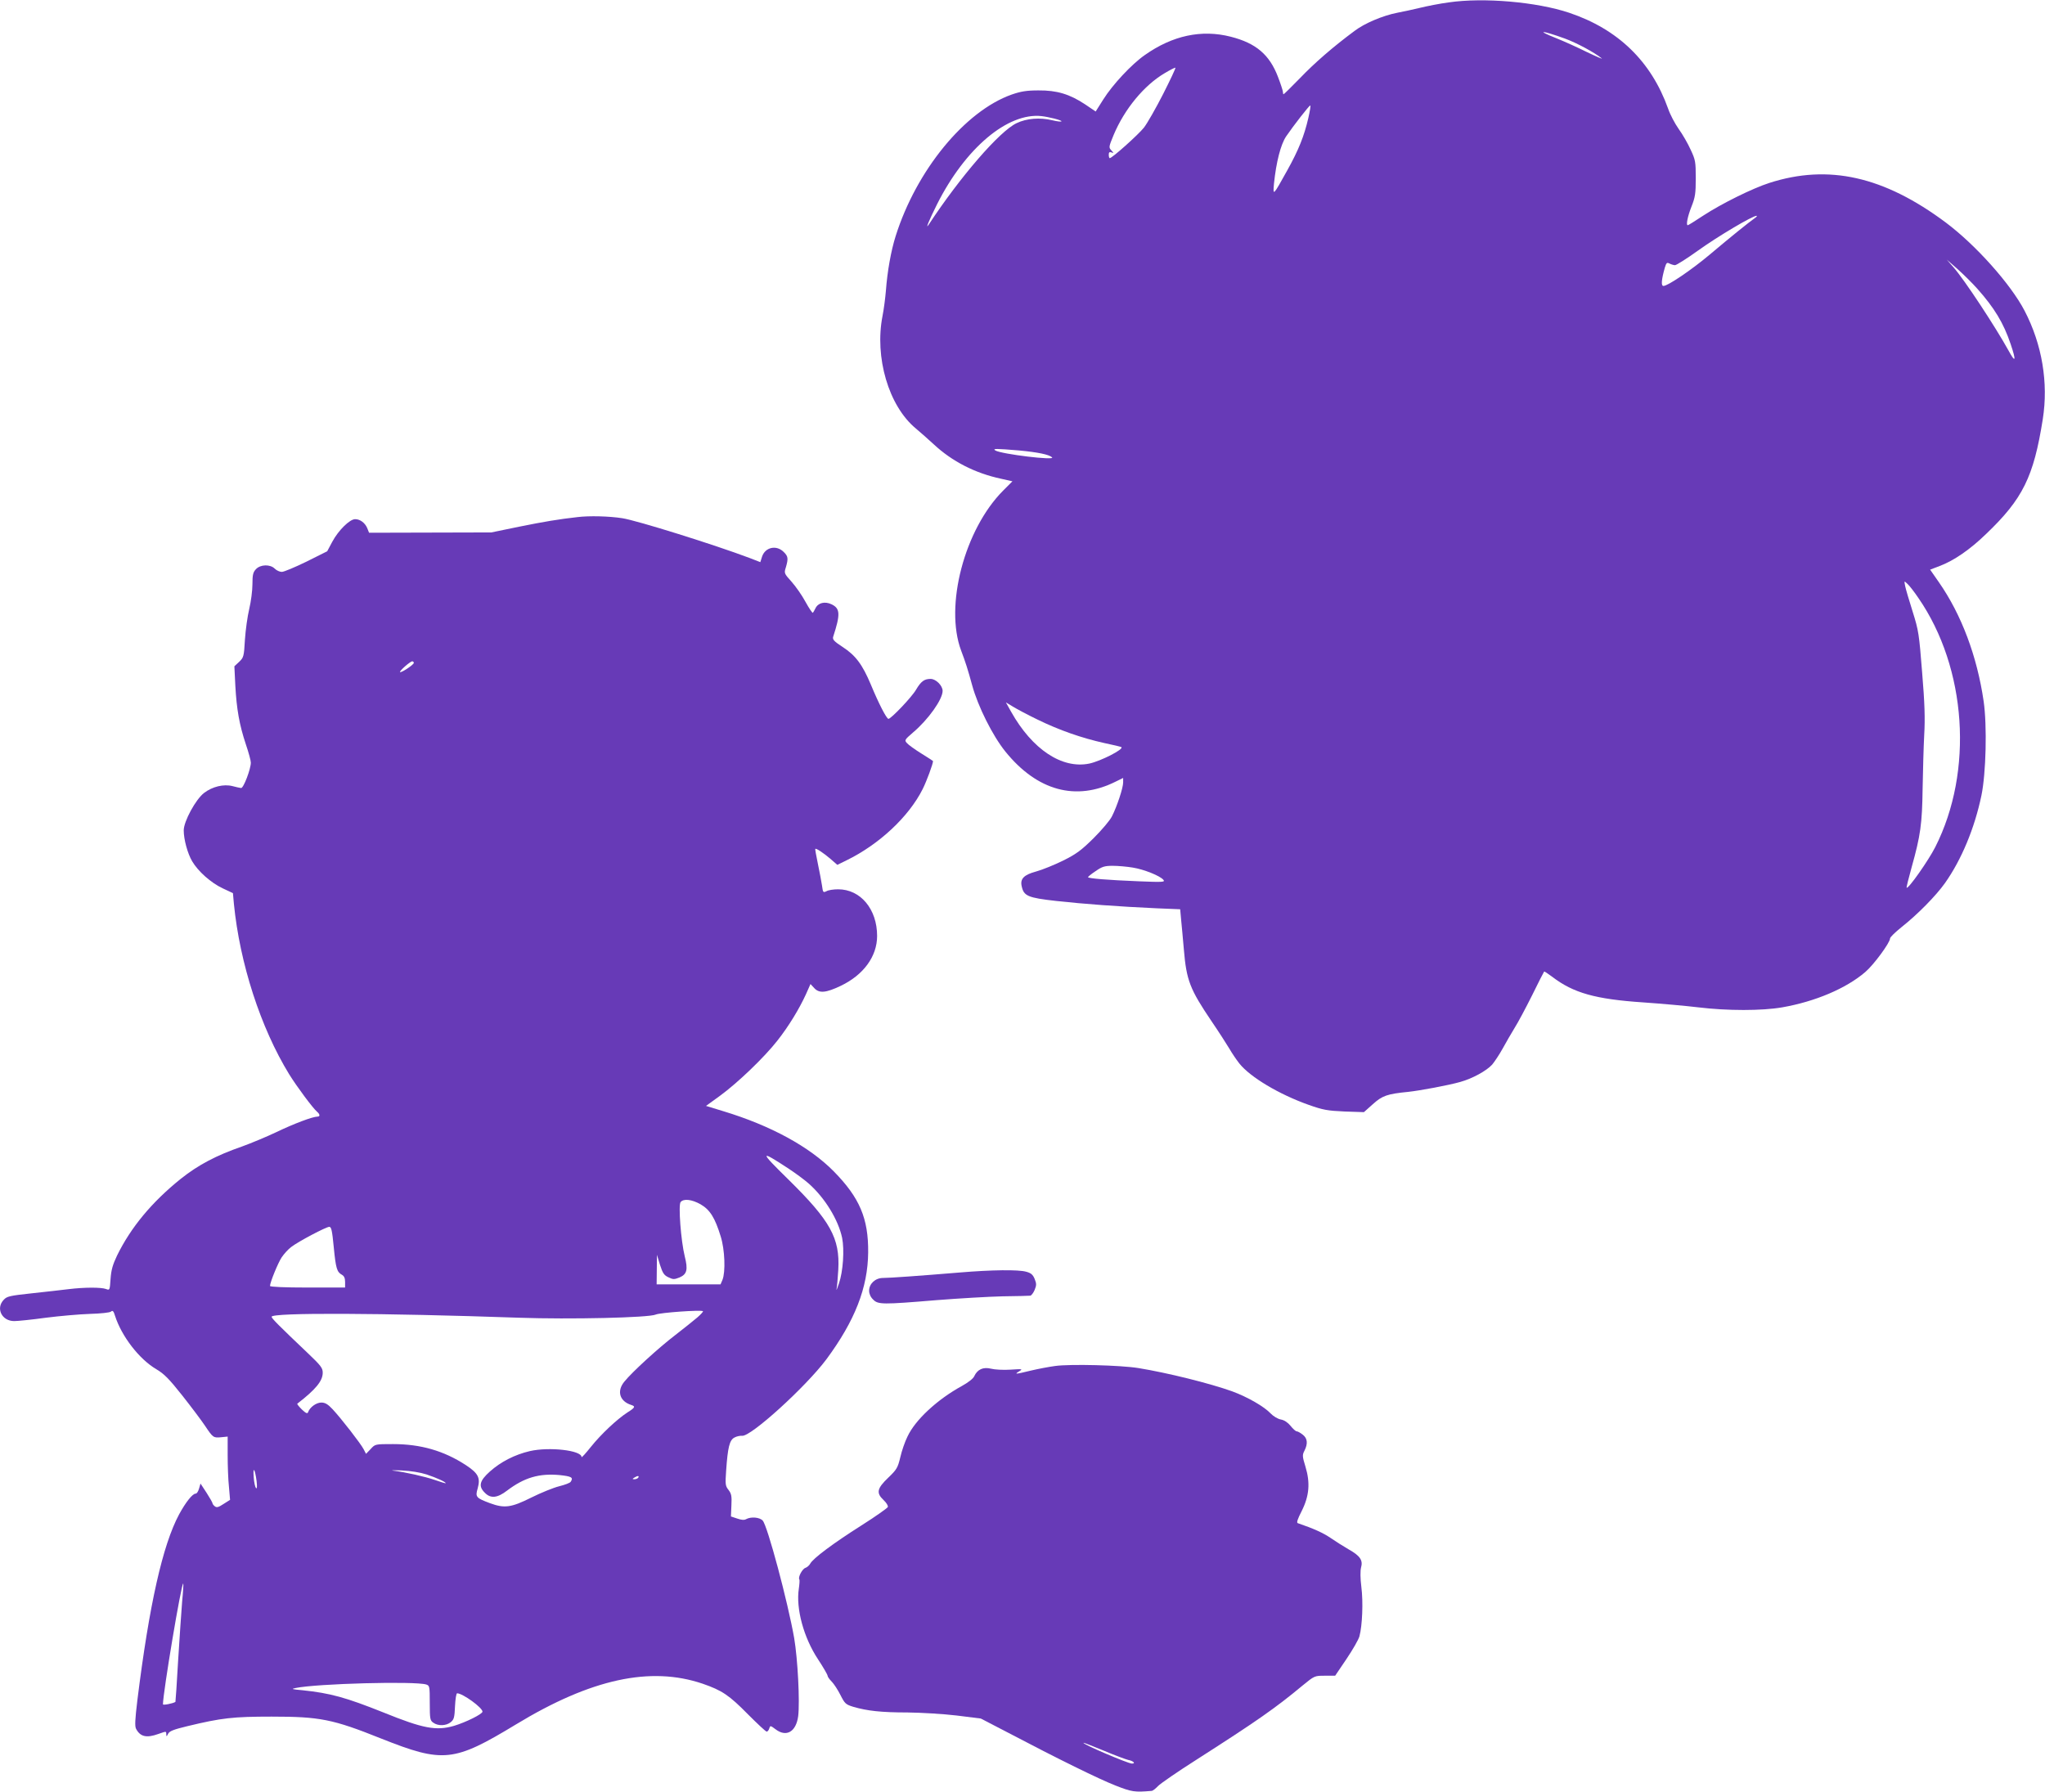 <?xml version="1.0" standalone="no"?>
<!DOCTYPE svg PUBLIC "-//W3C//DTD SVG 20010904//EN"
 "http://www.w3.org/TR/2001/REC-SVG-20010904/DTD/svg10.dtd">
<svg version="1.0" xmlns="http://www.w3.org/2000/svg"
 width="1280pt" height="1122pt" viewBox="0 0 1280 1122"
 preserveAspectRatio="xMidYMid meet">
<g transform="translate(0,1122) scale(0.1,-0.1)"
fill="#673ab7" stroke="none">
<path d="M9068 11205 c-54 -7 -135 -23 -180 -34 -46 -11 -110 -25 -143 -31
-91 -18 -204 -66 -266 -113 -135 -100 -251 -201 -342 -296 -54 -55 -100 -101
-103 -101 -2 0 -4 6 -4 14 0 8 -14 51 -31 95 -53 139 -138 211 -295 251 -183
47 -365 8 -539 -115 -83 -58 -201 -185 -259 -277 l-48 -76 -65 44 c-98 65
-178 89 -293 88 -75 0 -110 -6 -168 -26 -293 -104 -596 -474 -726 -886 -29
-92 -52 -220 -61 -342 -4 -47 -13 -117 -21 -157 -51 -260 38 -564 208 -705 28
-24 79 -68 112 -99 116 -108 259 -181 422 -216 l71 -16 -57 -57 c-243 -243
-369 -723 -264 -1003 27 -71 42 -118 69 -217 36 -132 128 -316 208 -415 199
-246 442 -312 690 -188 l47 23 0 -28 c0 -34 -38 -149 -70 -212 -12 -25 -64
-86 -114 -136 -77 -76 -107 -99 -191 -141 -55 -27 -131 -58 -168 -68 -78 -21
-103 -46 -92 -93 13 -61 38 -72 216 -92 173 -19 387 -35 630 -46 l146 -6 6
-67 c4 -36 11 -120 17 -185 16 -193 38 -249 174 -450 45 -66 95 -144 111 -171
16 -28 44 -69 62 -92 68 -86 250 -194 433 -259 93 -33 119 -37 226 -42 l121
-4 56 50 c59 53 89 64 222 77 74 8 251 41 325 62 76 21 165 70 200 109 15 18
45 63 66 101 20 37 54 95 74 128 21 33 70 125 110 205 39 80 73 146 75 148 2
2 24 -13 51 -33 132 -101 270 -140 569 -160 116 -8 271 -22 345 -31 182 -22
398 -22 525 0 206 36 400 118 520 221 53 45 155 184 155 210 0 8 33 40 73 72
100 79 214 195 271 275 103 146 185 342 228 548 29 140 36 437 14 590 -41 281
-138 541 -280 745 l-55 79 60 23 c88 33 189 102 291 201 229 219 297 357 354
717 36 229 -4 469 -114 680 -87 167 -306 412 -493 552 -387 289 -734 367
-1104 248 -106 -34 -298 -129 -413 -204 -51 -34 -95 -61 -98 -61 -12 0 -1 55
23 116 24 60 27 83 27 179 0 103 -2 114 -32 178 -17 38 -51 97 -75 130 -24 34
-54 91 -66 127 -106 296 -313 497 -619 600 -203 68 -536 97 -754 65z m726
-226 c74 -27 184 -86 231 -124 11 -8 -29 9 -90 38 -60 30 -147 69 -192 87
-134 53 -96 52 51 -1z m-2514 -348 c-45 -88 -99 -183 -120 -210 -36 -45 -199
-191 -214 -191 -3 0 -6 9 -6 21 0 16 4 19 17 15 15 -6 15 -5 -1 13 -17 18 -16
22 14 95 68 163 191 312 320 388 35 21 65 36 67 34 3 -2 -32 -76 -77 -165z
m909 -150 c-26 -113 -61 -200 -131 -326 -90 -162 -91 -164 -84 -85 14 136 42
245 76 296 47 69 144 193 151 194 4 0 -2 -35 -12 -79z m-1591 -3 c68 -17 58
-27 -11 -11 -78 19 -162 12 -224 -18 -106 -50 -352 -334 -550 -635 -24 -36 3
29 52 127 177 352 443 576 655 552 19 -2 54 -9 78 -15z m4382 -626 c-34 -24
-145 -113 -280 -227 -113 -95 -261 -195 -288 -195 -16 0 -13 38 8 113 10 32
13 36 30 27 10 -5 26 -10 34 -10 9 0 74 41 145 92 121 87 343 219 366 217 5 0
-1 -8 -15 -17z m1396 -439 c107 -120 165 -216 209 -347 36 -106 31 -122 -13
-41 -83 150 -273 439 -344 521 l-43 49 65 -57 c36 -32 93 -88 126 -125z
m-5996 -1013 c115 -11 186 -25 205 -43 23 -21 -315 20 -355 43 -20 13 6 12
150 0z m5628 -924 c302 -438 346 -1084 105 -1559 -42 -83 -169 -264 -179 -254
-2 2 12 59 31 127 56 200 66 272 69 494 2 110 6 262 10 336 6 101 3 199 -13
390 -19 241 -22 262 -59 380 -22 69 -43 141 -47 160 -7 35 -7 35 13 16 12 -10
43 -50 70 -90z m-5513 -761 c135 -66 276 -115 415 -146 58 -12 107 -24 109
-26 17 -13 -130 -88 -201 -103 -171 -35 -357 89 -489 324 l-33 59 45 -27 c24
-15 94 -52 154 -81z m595 -926 c70 -11 172 -52 192 -77 12 -14 -4 -15 -152 -9
-199 8 -320 18 -320 26 0 3 22 21 48 38 40 28 56 33 107 33 33 0 89 -5 125
-11z"/>
<path d="M3615 7983 c-117 -13 -212 -29 -365 -60 l-175 -36 -382 -1 -383 -1
-11 28 c-14 34 -45 57 -76 57 -34 0 -105 -70 -143 -141 l-32 -60 -130 -65
c-72 -35 -141 -64 -154 -64 -13 0 -33 9 -44 20 -29 29 -90 27 -118 -3 -18 -19
-22 -35 -22 -95 0 -39 -9 -108 -20 -154 -11 -46 -23 -132 -27 -193 -6 -105 -8
-111 -36 -138 l-30 -28 6 -122 c8 -146 25 -244 66 -367 17 -50 31 -101 31
-114 0 -40 -46 -161 -61 -159 -8 1 -32 6 -54 12 -55 14 -126 -3 -178 -43 -52
-40 -127 -178 -127 -234 0 -57 24 -145 53 -194 37 -63 118 -135 191 -169 l64
-30 6 -67 c37 -373 167 -775 346 -1067 47 -76 148 -212 174 -234 19 -16 21
-31 3 -31 -30 0 -149 -45 -257 -97 -63 -30 -160 -70 -215 -90 -162 -56 -275
-116 -383 -202 -183 -147 -313 -305 -399 -480 -28 -59 -37 -91 -41 -147 -5
-72 -5 -72 -29 -63 -30 11 -135 11 -233 -1 -41 -5 -145 -17 -230 -26 -140 -15
-157 -19 -177 -41 -51 -54 -11 -133 66 -133 22 0 111 9 198 21 87 11 211 22
276 24 68 2 123 8 131 14 11 10 17 4 26 -26 41 -128 151 -271 258 -334 49 -29
80 -60 163 -165 56 -71 120 -156 142 -189 50 -75 53 -77 102 -72 l40 4 0 -116
c0 -64 3 -153 8 -198 l7 -82 -41 -26 c-32 -21 -43 -24 -55 -14 -8 6 -14 15
-14 19 0 4 -17 34 -37 65 l-38 58 -9 -31 c-5 -18 -14 -32 -21 -32 -20 0 -62
-53 -104 -130 -103 -192 -187 -566 -261 -1162 -15 -124 -17 -165 -8 -181 26
-49 65 -58 138 -32 52 18 50 19 51 -2 0 -15 2 -15 11 3 8 17 33 27 120 48 215
52 288 60 528 60 302 0 383 -16 685 -137 390 -155 455 -148 846 89 468 284
840 365 1167 254 121 -42 165 -71 284 -192 59 -59 111 -108 117 -108 5 0 13 9
16 20 6 19 7 19 39 -5 68 -52 129 -16 142 82 11 91 -3 358 -25 488 -40 228
-167 703 -197 736 -19 21 -73 26 -104 9 -12 -7 -30 -5 -56 4 l-39 13 3 69 c3
59 0 73 -18 97 -20 25 -21 35 -15 120 10 146 21 192 52 208 14 8 36 12 48 11
54 -7 399 307 527 478 179 242 260 449 262 670 2 213 -54 343 -215 507 -153
155 -395 287 -692 377 l-108 33 87 63 c111 81 278 241 360 346 71 90 137 199
179 291 l28 63 24 -26 c31 -33 72 -30 166 15 142 68 227 184 227 312 0 168
-104 292 -244 292 -29 0 -62 -5 -73 -12 -21 -10 -22 -8 -28 36 -4 27 -16 88
-26 137 -10 49 -18 91 -16 92 5 5 45 -21 92 -60 l46 -40 57 28 c205 100 390
273 477 446 25 50 65 158 65 176 0 1 -33 22 -73 47 -40 25 -81 54 -90 65 -17
18 -15 21 37 66 97 82 186 208 186 261 0 33 -42 75 -75 75 -40 0 -60 -15 -91
-67 -26 -46 -157 -183 -173 -183 -12 0 -62 98 -110 214 -53 126 -95 183 -177
236 -55 36 -64 47 -59 64 46 141 44 177 -10 203 -42 20 -84 10 -101 -25 -6
-12 -13 -25 -16 -28 -3 -3 -24 28 -46 68 -22 41 -62 98 -88 127 -46 51 -47 53
-35 90 16 55 14 69 -14 96 -45 45 -115 30 -135 -29 l-11 -35 -67 26 c-223 84
-706 235 -797 249 -83 13 -208 16 -280 7z m-1025 -913 c0 -11 -80 -64 -86 -57
-6 6 64 67 76 67 6 0 10 -4 10 -10z m2345 -3165 c44 -29 101 -71 128 -95 101
-90 184 -226 208 -339 15 -75 6 -211 -20 -286 -11 -33 -18 -49 -15 -35 3 14 8
69 11 122 11 197 -50 306 -310 562 -185 181 -185 191 -2 71z m-550 -224 c59
-34 90 -84 126 -201 26 -83 31 -222 11 -272 l-12 -28 -200 0 -200 0 1 93 1 92
19 -63 c17 -52 25 -65 53 -78 29 -14 36 -14 69 -1 47 20 54 49 33 132 -24 97
-41 322 -26 340 19 23 70 17 125 -14z m-2296 -268 c13 -134 20 -156 51 -173
14 -8 20 -21 20 -45 l0 -35 -235 0 c-143 0 -235 4 -235 10 0 22 50 144 73 179
15 22 41 51 60 65 44 34 218 126 238 126 13 0 18 -23 28 -127z m2276 -440
c-22 -19 -85 -69 -139 -111 -102 -78 -270 -231 -318 -291 -49 -59 -30 -123 43
-146 28 -9 24 -17 -24 -47 -66 -43 -165 -136 -229 -216 -32 -40 -58 -69 -58
-63 0 42 -203 65 -324 37 -94 -22 -182 -67 -250 -128 -65 -58 -73 -92 -31
-133 36 -37 78 -33 139 14 107 81 200 109 329 97 75 -8 87 -15 69 -42 -4 -7
-36 -19 -72 -28 -36 -9 -115 -41 -175 -71 -126 -63 -168 -68 -258 -35 -88 33
-93 39 -77 93 18 66 4 94 -75 146 -137 89 -281 131 -455 131 -112 0 -112 0
-140 -31 l-29 -30 -15 29 c-18 35 -140 192 -194 250 -30 32 -47 42 -71 42 -31
0 -72 -29 -83 -61 -4 -10 -14 -6 -39 18 -18 18 -31 34 -28 36 115 89 159 142
159 194 0 29 -11 44 -92 121 -182 173 -228 219 -228 229 0 27 691 24 1550 -6
316 -11 813 0 855 20 27 12 281 30 295 21 3 -2 -13 -20 -35 -39z m-2759 -1024
c4 -36 3 -51 -4 -44 -5 6 -12 36 -14 68 -6 71 8 53 18 -24z m1064 41 c65 -22
120 -47 120 -55 0 -2 -30 7 -67 20 -64 22 -184 49 -263 59 -19 2 6 3 55 1 57
-3 114 -12 155 -25z m1325 -20 c-3 -5 -14 -10 -23 -10 -15 0 -15 2 -2 10 20
13 33 13 25 0z m-2855 -776 c-5 -60 -16 -225 -25 -368 -8 -142 -16 -259 -17
-260 -16 -10 -78 -22 -78 -15 0 72 116 766 127 756 2 -2 -1 -53 -7 -113z
m1528 -519 c21 -7 22 -12 22 -116 0 -100 2 -109 22 -123 30 -22 81 -20 109 3
21 17 24 30 27 100 2 45 8 81 13 81 35 0 159 -90 159 -115 0 -15 -105 -67
-179 -89 -111 -32 -192 -17 -441 84 -235 94 -333 121 -506 139 -68 6 -74 8
-44 14 134 28 747 44 818 22z"/>
<path d="M6005 3254 c-253 -21 -437 -34 -478 -34 -48 0 -87 -36 -87 -80 0 -19
9 -40 25 -55 31 -32 58 -32 396 -4 140 11 326 22 414 24 88 1 166 3 173 4 7 0
20 17 28 36 12 30 12 39 0 69 -11 27 -23 37 -53 45 -49 14 -216 12 -418 -5z"/>
<path d="M6605 2669 c-38 -5 -107 -18 -153 -29 -99 -24 -105 -24 -72 -4 23 14
20 15 -55 10 -44 -3 -99 0 -122 6 -49 12 -85 -4 -105 -47 -6 -15 -39 -40 -77
-61 -155 -85 -292 -212 -341 -317 -16 -32 -36 -90 -45 -130 -16 -66 -22 -76
-76 -128 -70 -67 -76 -95 -28 -140 17 -16 29 -35 26 -43 -3 -7 -78 -60 -168
-117 -172 -109 -301 -205 -318 -238 -6 -11 -19 -22 -30 -26 -19 -6 -47 -58
-38 -72 3 -4 1 -30 -3 -58 -19 -124 30 -306 120 -442 33 -50 60 -97 60 -103 0
-6 11 -22 25 -36 14 -14 39 -52 55 -84 28 -55 33 -60 82 -75 86 -25 173 -35
338 -35 85 -1 223 -9 307 -19 l152 -19 158 -82 c333 -175 582 -297 684 -337
104 -41 121 -43 227 -34 7 0 25 14 40 30 15 16 124 91 242 166 378 242 494
323 661 462 77 63 77 63 141 63 l65 0 71 105 c39 58 76 122 81 142 18 67 24
215 12 308 -7 56 -7 102 -2 122 13 45 -5 73 -76 113 -33 19 -85 52 -114 72
-45 31 -106 59 -206 93 -9 3 -1 26 24 75 48 95 55 177 24 279 -20 65 -20 73
-6 100 22 44 19 77 -11 100 -15 12 -32 21 -38 21 -6 0 -23 15 -38 34 -17 21
-39 36 -61 40 -18 3 -47 20 -63 37 -41 44 -146 104 -241 139 -139 50 -404 116
-588 146 -112 18 -426 26 -520 13z m306 -2409 c66 -28 134 -53 150 -57 32 -6
50 -23 24 -23 -25 0 -324 128 -302 130 4 0 62 -23 128 -50z"/>
</g>
</svg>
